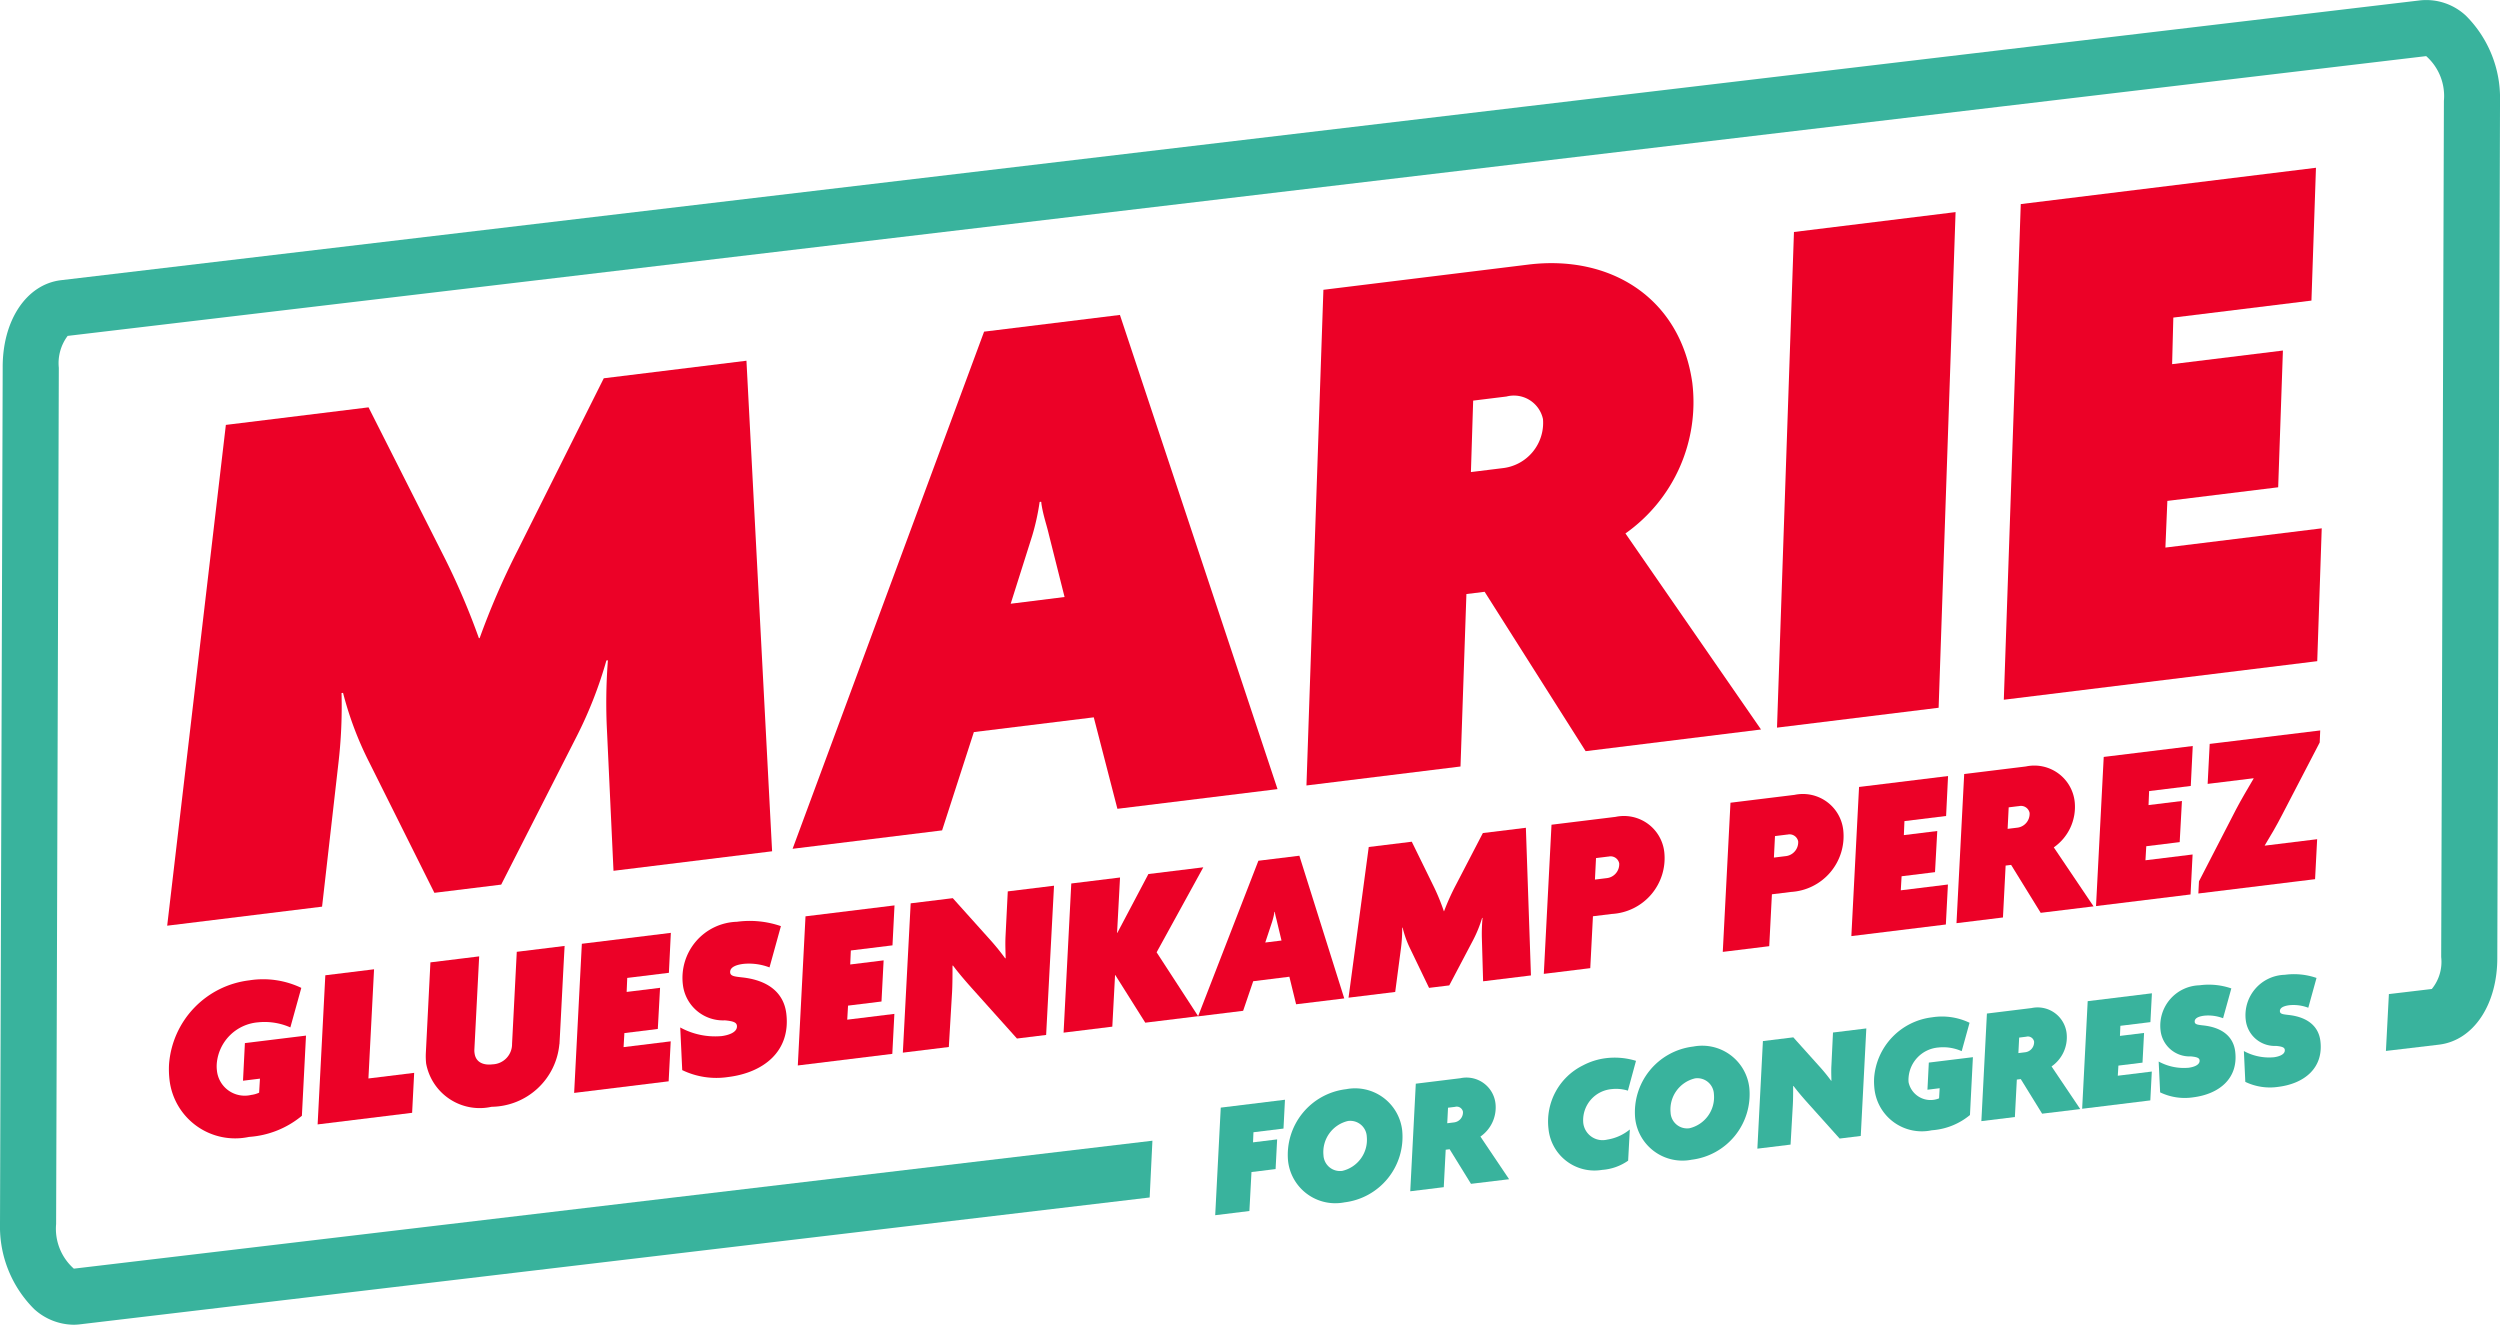 <?xml version="1.0" encoding="UTF-8"?> <svg xmlns="http://www.w3.org/2000/svg" xmlns:xlink="http://www.w3.org/1999/xlink" id="Group_35" data-name="Group 35" width="111.374" height="59.017" viewBox="0 0 111.374 59.017"><defs><clipPath id="clip-path"><rect id="Rectangle_34" data-name="Rectangle 34" width="111.374" height="59.017" fill="none"></rect></clipPath></defs><g id="Group_34" data-name="Group 34" clip-path="url(#clip-path)"><path id="Path_166" data-name="Path 166" d="M155.446,299.072l-7.066.87-.29-6.237a24.67,24.67,0,0,1,.041-3.141l-.067.008a18.74,18.74,0,0,1-1.317,3.367l-3.37,6.618-2.976.366-2.918-5.845a15.114,15.114,0,0,1-1.151-3.063l-.068.008a21.823,21.823,0,0,1-.142,3.154l-.725,6.362-6.9.848,2.614-22.31,6.356-.782,3.427,6.781a31.824,31.824,0,0,1,1.489,3.5l.034,0a33.989,33.989,0,0,1,1.689-3.9l3.841-7.676,6.356-.782Z" transform="translate(-121.049 -261.148)" fill="#ec0127"></path><path id="Path_167" data-name="Path 167" d="M623.386,263.924l-1.053-4.075-5.342.657-1.415,4.379-6.66.82,8.531-23.038,6.051-.745,7.021,21.125Zm-3.058-12.238c-.091-.4-.259-.865-.33-1.373,0-.034,0-.034-.01-.068l-.067.008a10.246,10.246,0,0,1-.336,1.523l-.953,3.012,2.4-.3Z" transform="translate(-573.606 -227.892)" fill="#ec0127"></path><path id="Path_168" data-name="Path 168" d="M1016.07,223.955l-4.5-7.1-.812.1-.263,7.683-6.863.845.755-22.082,9.128-1.123c3.651-.449,6.774,1.475,7.307,5.27a7.16,7.16,0,0,1-2.979,6.708l6.04,8.734Zm-3.523-15.8-1.488.183-.1,3.183,1.386-.171a2.029,2.029,0,0,0,1.824-2.19,1.325,1.325,0,0,0-1.62-1.006" transform="translate(-945.43 -190.491)" fill="#ec0127"></path><path id="Path_169" data-name="Path 169" d="M1372.3,185.016l-7.2.886.755-22.081,7.2-.886Z" transform="translate(-1285.935 -153.486)" fill="#ec0127"></path><path id="Path_170" data-name="Path 170" d="M1553.12,134.778l-6.153.757-.054,2.075,4.936-.607-.211,6.092-4.937.607-.087,2.079,6.964-.857-.2,5.918-13.963,1.718.755-22.081,13.151-1.618Z" transform="translate(-1450.146 -121.387)" fill="#ec0127"></path><path id="Path_171" data-name="Path 171" d="M109.856.7a2.594,2.594,0,0,0-2.029-.685L2.72,12.482c-1.547.184-2.616,1.8-2.6,3.91L0,54.538a5.181,5.181,0,0,0,1.519,3.778,2.65,2.65,0,0,0,1.75.7A2.338,2.338,0,0,0,3.547,59l47.67-5.653.123-2.529-48.05,5.7a2.371,2.371,0,0,1-.79-1.988L2.62,16.385a2.026,2.026,0,0,1,.394-1.421L108.085,2.5a2.371,2.371,0,0,1,.79,1.988l-.121,38.147a1.909,1.909,0,0,1-.418,1.424l-1.912.227-.132,2.533,2.362-.28h0c1.547-.184,2.616-1.8,2.6-3.909l.121-38.147A5.184,5.184,0,0,0,109.856.7" transform="translate(0 0)" fill="#39b39d"></path><path id="Path_172" data-name="Path 172" d="M135.177,754.693a2.829,2.829,0,0,0-1.445-.226,2.01,2.01,0,0,0-1.833,1.839,1.572,1.572,0,0,0,.007.309,1.244,1.244,0,0,0,1.53,1.085,1.2,1.2,0,0,0,.35-.1l.037-.625-.755.093.084-1.676,2.722-.334-.183,3.572a4.127,4.127,0,0,1-2.357.941,2.942,2.942,0,0,1-3.538-2.525,4.125,4.125,0,0,1-.024-.7,4.07,4.07,0,0,1,3.575-3.75,3.94,3.94,0,0,1,2.318.336Z" transform="translate(-122.242 -708.922)" fill="#ec0127"></path><path id="Path_173" data-name="Path 173" d="M248.229,751.036l-4.21.517.343-6.644,2.171-.267-.251,4.864,2.038-.25Z" transform="translate(-229.869 -701.461)" fill="#ec0127"></path><path id="Path_174" data-name="Path 174" d="M333.034,731.053a3.07,3.07,0,0,1-3.02,2.793,2.427,2.427,0,0,1-2.916-1.929,3.22,3.22,0,0,1-.014-.444l.205-4.061,2.172-.267-.214,4.156a.742.742,0,0,0,.008.154c.053.428.419.548.8.5a.9.9,0,0,0,.871-.913l.21-4.1,2.131-.262c-.08,1.459-.15,2.916-.229,4.375" transform="translate(-308.114 -684.539)" fill="#ec0127"></path><path id="Path_175" data-name="Path 175" d="M445.354,718.421l-1.856.228-.026.624,1.488-.183-.1,1.833-1.489.183-.036.626,2.1-.258-.092,1.781-4.21.517.343-6.644,3.965-.487Z" transform="translate(-415.555 -675.083)" fill="#ec0127"></path><path id="Path_176" data-name="Path 176" d="M526.585,709.567a2.56,2.56,0,0,0-1.158-.158c-.194.024-.629.1-.593.394.019.153.207.171.511.206,1.185.123,1.875.69,1.988,1.608.207,1.692-1.021,2.64-2.591,2.833a3.5,3.5,0,0,1-2.045-.308l-.089-1.9a3.237,3.237,0,0,0,1.847.384c.224-.028.718-.14.678-.466-.018-.142-.159-.2-.536-.235a1.8,1.8,0,0,1-1.87-1.581,2.5,2.5,0,0,1,2.407-2.81,4.249,4.249,0,0,1,1.959.194Z" transform="translate(-492.304 -666.469)" fill="#ec0127"></path><path id="Path_177" data-name="Path 177" d="M617.158,697.324l-1.856.228-.027.624,1.488-.183-.095,1.833-1.49.183-.036.626,2.1-.258-.092,1.781-4.21.517.343-6.644,3.965-.487Z" transform="translate(-577.398 -655.209)" fill="#ec0127"></path><path id="Path_178" data-name="Path 178" d="M700.035,687.163l-1.3.16-1.93-2.154c-.336-.373-.674-.766-.922-1.1l-.019.013c0,.351,0,.818-.02,1.182L695.7,687.7l-2.049.252L694,681.3l1.876-.23,1.582,1.762a10.906,10.906,0,0,1,.755.921l.019-.013c-.007-.31-.023-.608-.006-.972l.1-2,2.06-.253Z" transform="translate(-653.43 -641.057)" fill="#ec0127"></path><path id="Path_179" data-name="Path 179" d="M821.25,670.2l1.85,2.846-2.355.289-1.337-2.123h-.01l-.122,2.3-2.171.267.343-6.645,2.172-.267-.132,2.469h.011l1.385-2.623,2.446-.3Z" transform="translate(-769.723 -627.775)" fill="#ec0127"></path><path id="Path_180" data-name="Path 180" d="M924.852,663.972l-.3-1.227-1.611.2-.449,1.318-2.008.247,2.688-6.932,1.825-.224,2,6.357ZM924,660.289c-.025-.121-.073-.259-.092-.413,0-.01,0-.01,0-.02l-.02,0a3.019,3.019,0,0,1-.11.458l-.3.907.724-.089Z" transform="translate(-867.111 -619.232)" fill="#ec0127"></path><path id="Path_181" data-name="Path 181" d="M1044.151,642.574l-2.131.261-.054-1.877a7.549,7.549,0,0,1,.029-.945l-.02,0a5.646,5.646,0,0,1-.414,1.013l-1.049,1.992-.9.11-.847-1.759a4.494,4.494,0,0,1-.33-.922l-.02,0a6.636,6.636,0,0,1-.059.949l-.252,1.914-2.079.255.9-6.713,1.917-.235,1,2.041a9.537,9.537,0,0,1,.429,1.055h.01a10.422,10.422,0,0,1,.528-1.172l1.2-2.31,1.916-.235Z" transform="translate(-975.948 -599.119)" fill="#ec0127"></path><path id="Path_182" data-name="Path 182" d="M1189.064,631.541l-.857.105-.119,2.312-2.07.254.343-6.644,2.854-.35a1.808,1.808,0,0,1,2.172,1.586,2.489,2.489,0,0,1-2.323,2.738m-.17-2.556-.55.068-.048.958.52-.064a.623.623,0,0,0,.561-.659.391.391,0,0,0-.483-.3" transform="translate(-1117.242 -590.827)" fill="#ec0127"></path><path id="Path_183" data-name="Path 183" d="M1326.571,614.66l-.857.105-.119,2.312-2.07.254.343-6.645,2.854-.35a1.808,1.808,0,0,1,2.172,1.586,2.489,2.489,0,0,1-2.323,2.738m-.17-2.556-.55.068-.048.958.52-.064a.623.623,0,0,0,.561-.659.392.392,0,0,0-.483-.3" transform="translate(-1246.776 -574.925)" fill="#ec0127"></path><path id="Path_184" data-name="Path 184" d="M1426.574,597.942l-1.856.228-.026.624,1.488-.183-.1,1.833-1.489.183-.036.626,2.1-.258-.092,1.781-4.21.517.343-6.644,3.965-.487Z" transform="translate(-1339.876 -561.59)" fill="#ec0127"></path><path id="Path_185" data-name="Path 185" d="M1506.82,595.028l-1.317-2.135-.245.03-.119,2.312-2.07.254.343-6.644,2.752-.338a1.808,1.808,0,0,1,2.172,1.586,2.2,2.2,0,0,1-.932,2.019l1.771,2.628Zm-.977-4.754-.449.055-.047.958.418-.051a.623.623,0,0,0,.561-.659.391.391,0,0,0-.482-.3" transform="translate(-1415.908 -554.362)" fill="#ec0127"></path><path id="Path_186" data-name="Path 186" d="M1614.549,574.862l-1.856.228-.026.624,1.488-.183-.1,1.833-1.489.183-.036.626,2.1-.258-.091,1.781-4.211.517.343-6.644,3.966-.487Z" transform="translate(-1516.951 -539.848)" fill="#ec0127"></path><path id="Path_187" data-name="Path 187" d="M1694.332,561.6l-1.666,3.206c-.241.475-.55,1-.782,1.379v.011l2.334-.287-.092,1.781-5.2.638.027-.541,1.646-3.193c.218-.42.543-.967.791-1.39l-.011-.009-2.039.25.091-1.781,4.924-.6Z" transform="translate(-1590.99 -528.523)" fill="#ec0127"></path><path id="Path_188" data-name="Path 188" d="M936.611,846.152l-1.338.164-.019.45,1.074-.132-.069,1.323-1.074.132-.093,1.736-1.523.187.247-4.793,2.861-.351Z" transform="translate(-879.432 -795.875)" fill="#39b39d"></path><path id="Path_189" data-name="Path 189" d="M991.7,841.49a2.118,2.118,0,0,1-2.51-1.842,2.945,2.945,0,0,1,2.585-3.2,2.112,2.112,0,0,1,2.5,1.842,2.939,2.939,0,0,1-2.578,3.2m.16-3.625a1.421,1.421,0,0,0-1.09,1.522.737.737,0,0,0,.84.7,1.421,1.421,0,0,0,1.09-1.522.737.737,0,0,0-.84-.7" transform="translate(-931.807 -787.925)" fill="#39b39d"></path><path id="Path_190" data-name="Path 190" d="M1086.131,832.8l-.951-1.541-.176.022-.086,1.668-1.493.183.247-4.793,1.986-.244a1.3,1.3,0,0,1,1.566,1.144,1.581,1.581,0,0,1-.673,1.456l1.278,1.9Zm-.7-3.43-.323.039-.035.692.3-.037a.45.45,0,0,0,.4-.476.282.282,0,0,0-.348-.218" transform="translate(-1020.599 -780.061)" fill="#39b39d"></path><path id="Path_191" data-name="Path 191" d="M1192.826,814.042a1.765,1.765,0,0,0-.718-.069,1.392,1.392,0,0,0-1.271,1.5.865.865,0,0,0,1.063.751,2.091,2.091,0,0,0,1.012-.453l-.075,1.39a2.3,2.3,0,0,1-1.16.411,2.057,2.057,0,0,1-2.387-1.819,2.789,2.789,0,0,1,1.54-2.839,2.971,2.971,0,0,1,.985-.315,3.234,3.234,0,0,1,1.372.115Z" transform="translate(-1120.304 -765.454)" fill="#39b39d"></path><path id="Path_192" data-name="Path 192" d="M1258.407,808.741a2.118,2.118,0,0,1-2.511-1.842,2.945,2.945,0,0,1,2.585-3.2,2.112,2.112,0,0,1,2.5,1.842,2.94,2.94,0,0,1-2.578,3.2m.16-3.625a1.422,1.422,0,0,0-1.09,1.522.738.738,0,0,0,.84.7,1.421,1.421,0,0,0,1.09-1.522.737.737,0,0,0-.84-.7" transform="translate(-1183.049 -757.075)" fill="#39b39d"></path><path id="Path_193" data-name="Path 193" d="M1354.737,794.82l-.941.116-1.393-1.553c-.242-.269-.485-.553-.664-.792l-.014.009c0,.254,0,.591-.015.853l-.1,1.752-1.479.181.247-4.793,1.354-.166,1.142,1.271a7.911,7.911,0,0,1,.544.665l.013-.009c-.005-.224-.016-.439,0-.7l.069-1.442,1.485-.182Z" transform="translate(-1271.841 -744.214)" fill="#39b39d"></path><path id="Path_194" data-name="Path 194" d="M1443.661,782.584a2.036,2.036,0,0,0-1.043-.163,1.45,1.45,0,0,0-1.323,1.327,1.133,1.133,0,0,0,0,.223,1,1,0,0,0,1.358.715l.026-.451-.544.067.061-1.209,1.964-.241-.131,2.577a2.987,2.987,0,0,1-1.7.679,2.122,2.122,0,0,1-2.552-1.821,3.019,3.019,0,0,1-.018-.506,2.937,2.937,0,0,1,2.58-2.705,2.837,2.837,0,0,1,1.672.243Z" transform="translate(-1356.268 -735.755)" fill="#39b39d"></path><path id="Path_195" data-name="Path 195" d="M1524.908,778.923l-.951-1.541-.176.022-.087,1.668-1.493.183.247-4.793,1.986-.244a1.3,1.3,0,0,1,1.567,1.144,1.582,1.582,0,0,1-.673,1.456l1.278,1.9Zm-.7-3.43-.323.04-.035.691.3-.037a.451.451,0,0,0,.4-.476.282.282,0,0,0-.348-.218" transform="translate(-1433.932 -729.309)" fill="#39b39d"></path><path id="Path_196" data-name="Path 196" d="M1602.642,764.373l-1.338.164-.019.45,1.074-.132-.069,1.323-1.074.132-.027.451,1.515-.186-.066,1.285-3.037.373.247-4.793,2.861-.351Z" transform="translate(-1506.842 -718.838)" fill="#39b39d"></path><path id="Path_197" data-name="Path 197" d="M1661.243,757.982a1.849,1.849,0,0,0-.835-.114c-.14.017-.454.071-.428.284.014.111.15.123.369.149.855.089,1.353.5,1.434,1.161.15,1.221-.736,1.9-1.869,2.043a2.53,2.53,0,0,1-1.475-.221l-.065-1.373a2.348,2.348,0,0,0,1.333.277c.162-.02.518-.1.489-.337-.013-.1-.115-.142-.387-.169a1.3,1.3,0,0,1-1.349-1.141,1.8,1.8,0,0,1,1.737-2.027,3.067,3.067,0,0,1,1.414.14Z" transform="translate(-1562.206 -712.62)" fill="#39b39d"></path><path id="Path_198" data-name="Path 198" d="M1726.721,749.943a1.849,1.849,0,0,0-.835-.114c-.14.017-.454.071-.428.284.014.111.149.123.368.149.855.09,1.353.5,1.434,1.161.15,1.221-.736,1.9-1.869,2.043a2.527,2.527,0,0,1-1.475-.221l-.064-1.373a2.345,2.345,0,0,0,1.333.277c.162-.02.518-.1.489-.337-.013-.1-.115-.143-.387-.169a1.3,1.3,0,0,1-1.35-1.141,1.8,1.8,0,0,1,1.737-2.027,3.065,3.065,0,0,1,1.414.14Z" transform="translate(-1623.888 -705.048)" fill="#39b39d"></path></g></svg> 
